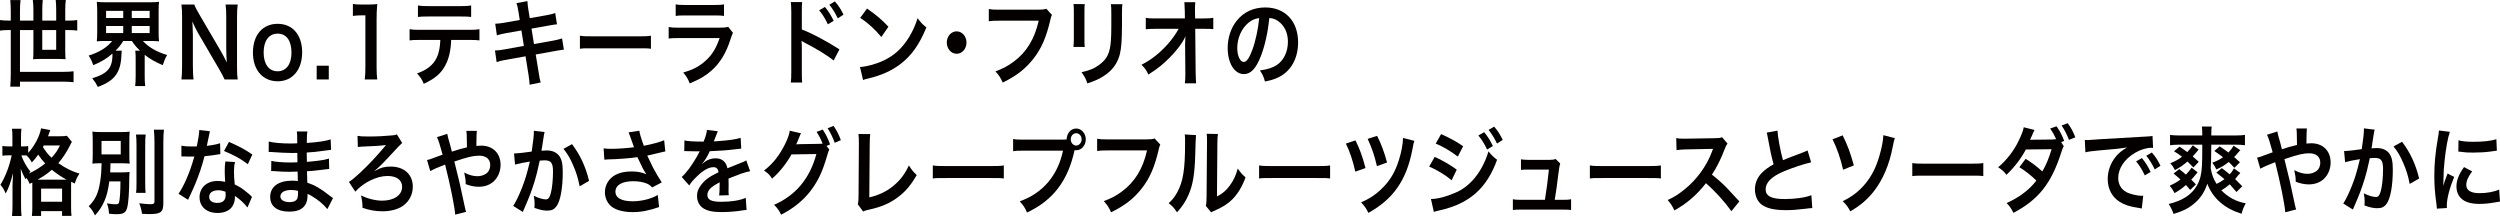<?xml version="1.0" encoding="UTF-8"?>
<svg id="_レイヤー_2" data-name="レイヤー 2" xmlns="http://www.w3.org/2000/svg" viewBox="0 0 1070.31 92.55">
  <defs>
    <style>
      .cls-1 {
        fill: #040000;
      }
    </style>
  </defs>
  <g id="_レイヤー_2-2" data-name=" レイヤー 2">
    <path class="cls-1" d="M4.61,4.88c0-1.81-.07-3.23-.21-4.84h4.4c-.18,1.29-.25,2.78-.25,4.84v3.95h5.75v-4.43c0-1.69-.07-2.98-.25-4.39h4.26c-.14,1.41-.21,2.74-.21,4.35v4.47h5.96v-4.52c0-1.81-.07-2.94-.21-4.31h4.33c-.18,1.37-.25,2.66-.25,4.35v4.47h1.24c1.63,0,2.8-.08,3.9-.24v4.52c-1.17-.16-2.27-.24-3.9-.24h-1.24v8.87c0,1.21.04,2.42.14,3.63-.96-.08-1.77-.12-2.98-.12h-7.84c-1.21,0-1.99.04-3.09.12.11-.89.14-2.06.14-3.43v-9.07h-5.75v17.9h18.48c1.88,0,3.05-.08,4.47-.24v4.68c-1.42-.16-2.77-.24-4.47-.24H8.55v2.14h-4.15c.14-1.69.21-3.39.21-5.72V12.86h-.71c-1.6,0-2.8.08-3.9.24v-4.52c1.14.16,2.31.24,3.9.24h.71v-3.95h0ZM18.09,12.86v8.47h5.96v-8.47h-5.96Z"/>
    <path class="cls-1" d="M45.17,17.54c-1.53,0-2.66.04-3.73.16.11-1.25.18-2.3.18-4.19V5.08c0-2.02-.07-3.02-.18-4.31,1.1.16,2.09.2,3.8.2h19.02c1.7,0,2.66-.04,3.83-.2-.14,1.17-.18,2.26-.18,4.31v8.43c0,1.98.04,3.06.18,4.19-1.14-.12-2.23-.16-3.8-.16h-3.12c2.41,2.66,5.89,4.68,10.39,6.01-.85,1.49-1.24,2.38-1.88,4.35-3.12-1.33-5.71-2.78-7.73-4.43v8.95c0,1.77.04,3.1.21,4.43h-4.29c.14-1.25.21-2.54.21-4.47v-7.5c0-1.49-.07-2.3-.18-3.18h2.06c-1.67-1.61-2.2-2.26-3.51-4.15h-3.69c-1.03,1.65-1.7,2.54-3.3,4.15h2.66c-.07.44-.11.93-.14,1.85-.25,7.5-2.91,11.05-10.11,13.67-.75-1.49-1.03-1.98-2.38-3.71,3.37-1.05,5-1.85,6.49-3.35,1.45-1.41,2.16-3.59,2.16-6.69,0-.08-.04-.28-.04-.52-2.31,2.06-4.54,3.43-8.16,4.96-.74-2.02-1.06-2.66-1.99-4.11,4.54-1.41,7.91-3.51,10.08-6.25h-2.87,0ZM45.42,7.7h7.34v-3.06h-7.34v3.06ZM45.42,14.15h7.34v-3.02h-7.34v3.02ZM56.41,7.7h7.66v-3.06h-7.66v3.06ZM56.41,14.15h7.66v-3.02h-7.66v3.02Z"/>
    <path class="cls-1" d="M96.15,34.02c-.6-1.37-1.24-2.54-2.27-4.31l-9.15-15.68c-.67-1.21-1.56-2.94-2.41-4.84.03.37.07,1.06.14,2.06.04.77.11,2.58.11,3.51v13.22c0,2.7.11,4.6.28,6.05h-5.18c.18-1.33.28-3.35.28-6.09V7.14c0-2.1-.07-3.55-.28-5.2h5.53c.32,1.01.96,2.22,2.16,4.27l8.98,15.36c.85,1.45,1.99,3.55,2.77,5.16-.14-1.57-.25-3.99-.25-5.68V7.5c0-2.38-.07-4.03-.28-5.56h5.18c-.21,1.61-.28,3.1-.28,5.56v21.33c0,2.26.07,3.79.28,5.2h-5.61,0Z"/>
    <path class="cls-1" d="M108.29,22.5c0-7.5,4.12-12.3,10.57-12.3s10.5,4.76,10.5,12.22-4.15,12.38-10.47,12.38-10.61-4.76-10.61-12.3h.01ZM112.87,22.5c0,4.96,2.27,8.02,5.96,8.02s5.96-3.02,5.96-7.94c0-5.2-2.16-8.18-5.92-8.18s-6,3.06-6,8.1Z"/>
    <path class="cls-1" d="M135.58,34.02v-5.89h5.18v5.89h-5.18Z"/>
    <path class="cls-1" d="M156.15,34.02c.21-1.57.28-3.14.28-5.24V6.57h-1.7c-1.31,0-2.34.08-3.65.24V1.69c1.1.2,1.88.24,3.55.24h3.26c1.81,0,2.34-.04,3.62-.2-.21,2.38-.28,4.23-.28,6.65v20.4c0,2.14.07,3.59.28,5.24,0,0-5.36,0-5.36,0Z"/>
    <path class="cls-1" d="M193.16,17.09c-.18,4.64-.96,7.98-2.48,10.84-1.88,3.55-4.47,5.76-9.26,7.94-.89-2.06-1.35-2.74-2.87-4.43,4.26-1.49,6.92-3.63,8.41-6.73.92-1.85,1.45-4.47,1.56-7.62h-8.66c-2.41,0-3.23.04-4.51.2v-4.8c1.35.24,2.13.28,4.58.28h20.75c2.41,0,3.23-.04,4.58-.28v4.8c-1.28-.16-2.09-.2-4.51-.2h-7.59ZM178.93,2.34c1.31.24,2.02.28,4.58.28h13.62c2.55,0,3.26-.04,4.58-.28v4.92c-1.17-.16-2.02-.2-4.51-.2h-13.76c-2.48,0-3.33.04-4.51.2V2.34h0Z"/>
    <path class="cls-1" d="M221.97,5.12c-.32-1.98-.46-2.66-.85-3.79l4.68-.85c.04,1.05.18,2.22.43,3.79l.57,3.51,7.49-1.33c1.74-.32,2.48-.52,3.41-.89l.75,4.84c-.64.05-1.78.23-3.41.52l-7.49,1.33,1.06,6.61,8.34-1.49c1.49-.28,2.73-.6,3.69-.93l.78,4.84c-.75.04-.89.04-1.63.2-.21,0-.39.04-.57.08-.25.04-.71.12-1.42.24l-8.44,1.53,1.28,7.82c.43,2.66.46,2.78.85,4.15l-4.75.97c-.04-1.21-.18-2.34-.46-4.23l-1.28-7.94-8.76,1.57c-1.7.32-2.34.48-3.62.89l-.71-4.96c1.21,0,2.23-.12,3.76-.4l8.62-1.57-1.06-6.61-6.6,1.17c-1.63.32-2.94.6-3.9.93l-.71-4.96c1.28-.04,2.41-.2,3.9-.44l6.6-1.17-.53-3.43h-.02Z"/>
    <path class="cls-1" d="M248.27,15.28c1.56.24,2.23.28,5.75.28h18.91c3.51,0,4.19-.04,5.75-.28v5.6c-1.42-.2-1.81-.2-5.78-.2h-18.84c-3.97,0-4.36,0-5.78.2v-5.6h0Z"/>
    <path class="cls-1" d="M313.8,14.07c-.35.73-.57,1.29-.99,2.54-1.84,5.93-4.54,10.4-8.23,13.63-2.52,2.22-4.82,3.59-9.29,5.48-.78-2.02-1.21-2.7-2.77-4.68,4.33-1.25,7.13-2.74,9.86-5.32,2.62-2.5,4.15-4.96,5.71-9.43h-17.28c-2.38,0-3.26.04-4.54.2v-4.92c1.35.24,2.13.28,4.61.28h16.89c2.2,0,2.91-.08,4.01-.36l2.02,2.58h0ZM289.28,1.85c1.17.24,1.92.28,4.15.28h12.38c2.24,0,2.98-.04,4.15-.28v4.96c-1.1-.16-1.77-.2-4.08-.2h-12.52c-2.31,0-2.98.04-4.08.2V1.85h0Z"/>
    <path class="cls-1" d="M338.56,35.36c.14-1.13.21-2.22.21-4.52V5c-.04-2.34-.07-3.14-.21-4.11h4.86c-.11,1.09-.14,1.85-.14,4.23v7.5c4.12,1.53,10.5,4.92,16.11,8.51l-2.48,4.76c-2.48-2.02-7.52-5.12-12.56-7.7-.82-.44-.92-.48-1.21-.69.11,1.13.14,1.81.14,2.74v10.64c0,2.18.04,3.31.14,4.47h-4.86ZM353.18,2.98c1.56,1.89,2.52,3.43,3.73,5.93l-2.48,1.49c-1.17-2.46-2.16-4.07-3.73-6.01,0,0,2.48-1.41,2.48-1.41ZM358.68,7.86c-1.06-2.22-2.23-4.11-3.62-5.85l2.38-1.41c1.6,1.85,2.59,3.39,3.69,5.68l-2.45,1.57h0Z"/>
    <path class="cls-1" d="M368.19,28.7c3.05-.2,7.27-1.37,10.5-2.98,4.43-2.18,7.73-5.28,10.54-9.88,1.56-2.58,2.55-4.8,3.62-8.06,1.38,1.89,1.95,2.5,3.76,3.95-3.02,7.38-6.39,12.13-11.25,15.8-3.62,2.74-8.02,4.72-13.52,6.05-1.42.32-1.53.36-2.34.69l-1.31-5.56h0ZM371.21,3.67c4.22,2.98,6.42,4.84,9.15,7.78l-3.05,4.39c-2.84-3.43-5.75-6.09-9.05-8.18l2.94-3.99h0Z"/>
    <path class="cls-1" d="M413.78,18.22c0,2.66-1.88,4.8-4.22,4.8s-4.22-2.14-4.22-4.8,1.88-4.8,4.22-4.8,4.22,2.14,4.22,4.8Z"/>
    <path class="cls-1" d="M450.36,6.37c-.32.69-.43.97-.6,1.81-1.77,7.7-3.87,12.54-7.27,16.89-3.48,4.43-7.27,7.38-13.2,10.28-.99-2.18-1.45-2.94-3.12-4.8,3.12-1.13,5.14-2.18,7.77-4.11,5.53-4.07,9.01-9.76,10.75-17.58h-16.89c-2.38,0-3.19.04-4.47.24V3.87c1.38.24,2.13.28,4.54.28h16.28c1.99,0,2.7-.08,3.8-.4l2.41,2.62Z"/>
    <path class="cls-1" d="M464.42,1.77c-.14,1.13-.14,1.49-.14,3.63v11.13c0,2.02,0,2.54.14,3.55h-4.86c.11-.93.18-2.18.18-3.63V5.36c0-2.06-.04-2.58-.14-3.63l4.82.04ZM480.53,1.81c-.14,1.01-.18,1.45-.18,3.75v5.44c-.04,6.29-.28,9.68-.92,12.22-1.03,4.03-3.3,7.05-6.99,9.39-1.88,1.21-3.65,2.02-6.92,3.1-.64-1.98-.99-2.66-2.48-4.8,3.48-.77,5.53-1.61,7.66-3.23,3.33-2.5,4.51-4.96,4.9-10.28.14-1.73.18-3.51.18-6.73v-5.04c0-2.06-.04-2.9-.18-3.83h4.93Z"/>
    <path class="cls-1" d="M507.39,18.46c0-.2.07-2.26.11-2.9-.74,1.73-1.84,3.43-3.62,5.64-1.95,2.42-4.54,5-6.99,7.01-1.38,1.13-2.55,1.98-5.25,3.71-.85-1.89-1.38-2.62-2.94-4.19,4.22-2.18,7.63-4.84,11.17-8.75,1.81-2.02,3.58-4.52,4.75-6.65h-9.72c-2.66.04-3.09.04-4.36.2v-4.92c1.35.28,1.95.28,4.47.28h12.27l-.04-3.23c-.03-1.45-.09-2.69-.18-3.71h4.68c-.11,1.05-.14,1.77-.14,3.43v.24l.07,3.27h3.58c2.38,0,2.94-.04,4.19-.28v4.88c-1.06-.12-1.88-.16-4.08-.16h-3.65l.18,18.71c.04,1.98.11,3.51.21,4.64h-4.83c.14-1.13.21-2.22.21-3.87v-.73l-.11-12.05v-.56h.02Z"/>
    <path class="cls-1" d="M539.75,24.15c-2.02,5.2-4.29,7.58-7.2,7.58-4.04,0-6.95-4.68-6.95-11.17,0-4.43,1.38-8.59,3.9-11.73,2.98-3.71,7.17-5.64,12.2-5.64,8.51,0,14.05,5.89,14.05,14.96,0,6.97-3.19,12.54-8.62,15.04-1.7.81-3.09,1.21-5.57,1.69-.6-2.14-1.03-3.02-2.16-4.72,3.26-.48,5.39-1.13,7.06-2.22,3.09-1.94,4.93-5.76,4.93-10.08,0-3.87-1.53-7.01-4.36-8.95-1.1-.73-2.02-1.05-3.58-1.21-.67,6.33-1.92,11.89-3.69,16.45h-.01ZM534.53,9.72c-2.98,2.42-4.83,6.57-4.83,10.88,0,3.31,1.24,5.93,2.8,5.93,1.17,0,2.38-1.69,3.65-5.16,1.35-3.63,2.52-9.07,2.94-13.63-1.84.24-3.12.81-4.58,1.98h.02Z"/>
    <path class="cls-1" d="M12.7,78.72c-.53-1.25-.78-1.73-1.42-2.62-.11.28-.18.36-.32.69-1.21-2.3-1.24-2.38-2.09-4.56.11,1.89.14,3.31.14,5.28v10.08c0,2.14.07,3.71.21,4.96h-4.08c.14-1.29.21-2.94.21-4.96v-8.22c.09-2.31.18-4.06.25-5.24-1.24,4.56-1.81,6.13-3.16,8.71-.82-1.85-1.24-2.58-2.27-3.71,2.16-3.55,3.94-8.18,4.83-12.62h-1.35c-1.14,0-1.85.04-2.63.16v-4.19c.57.12,1.42.2,2.66.2h1.63v-3.39c0-2.1-.04-3.18-.18-4.19h4.04c-.14,1.17-.18,2.26-.18,4.19v3.39h1.03c.89,0,1.49-.04,2.06-.16v2.94c2.8-3.14,4.9-7.14,5.5-10.52l3.94.77c-.18.4-.25.65-.6,1.61-.07.28-.18.52-.35,1.01h4.97c1.6,0,2.41-.04,3.09-.2l2.16,2.62c-.35.56-.46.73-.96,1.77-1.53,2.94-3.02,5.2-4.86,7.34,3.23,2.22,5.82,3.51,9.05,4.47-.96,1.41-1.53,2.58-1.99,4.23l-1.56-.73c-.04.48-.04.77-.04,1.69v8.87c0,1.89.04,3.06.18,4.03h-4.04v-2.02h-8.98v2.06h-3.94c.14-1.05.18-2.1.18-3.99v-10.32l-1.14.56h.01ZM9.12,66.51c.96,2.62,2.06,4.6,3.9,6.97-.32.36-.43.48-.67.81,2.55-1.17,4.68-2.46,6.99-4.31-1.21-1.29-1.74-1.98-2.98-3.79-1.06,1.49-1.63,2.22-2.73,3.35-.64-1.17-1.38-2.18-2.23-2.98-.67-.04-.85-.04-1.31-.04h-.97ZM27.74,76.91h.75c-2.13-1.13-4.15-2.5-6.31-4.23-2.02,1.77-3.09,2.5-6.07,4.23h11.64-.01ZM17.6,86.38h8.98v-5.64h-8.98v5.64ZM18.73,62.27c-.14.28-.18.36-.35.69,1.49,2.3,2.23,3.18,3.69,4.56,1.7-1.85,2.52-3.02,3.58-5.24h-6.92Z"/>
    <path class="cls-1" d="M46.8,77.67c-.5,3.67-1.03,5.85-2.02,8.22-1.1,2.54-2.16,4.19-4.12,6.33-.92-1.94-1.35-2.54-2.66-3.95,2.87-2.82,4.12-5.56,4.9-10.6.39-2.54.53-4.47.6-7.78-2.09,0-2.8.04-3.94.16.11-1.41.14-2.34.14-4.39v-4.88c0-2.06-.04-2.9-.14-4.43,1.1.16,2.38.2,4.43.2h7.17c2.27,0,3.37-.04,4.36-.2-.11,1.41-.14,2.3-.14,4.27v5.24c0,2.46.04,3.27.14,4.19-1.17-.12-2.45-.16-4.47-.16h-3.73c-.04,2.18-.07,2.38-.14,3.91h4.9c1.45,0,2.41-.04,3.37-.2-.07.81-.07,1.21-.11,2.82,0,5.6-.35,10.56-.89,12.5-.6,2.18-1.56,2.78-4.61,2.78-.78,0-1.6-.04-3.16-.2-.11-1.81-.35-2.98-.89-4.43,1.67.28,2.66.4,3.73.4.99,0,1.38-.28,1.53-1.09.32-1.69.5-4.52.53-8.71h-4.79,0ZM43.46,66.1h8.23v-5.76h-8.23v5.76ZM62.37,57.6c-.18,1.33-.21,2.54-.21,4.92v15.24c0,2.58.04,3.59.18,4.8h-4.08c.14-1.17.18-2.02.18-4.72v-15.32c0-2.3-.07-3.67-.21-4.92h4.15-.01ZM70.18,55.54c-.18,1.61-.25,3.18-.25,5.48v25.76c0,4.07-.99,4.88-6.17,4.88-.78,0-1.28-.04-2.94-.12-.28-1.77-.6-2.98-1.21-4.52,2.06.28,3.8.4,4.82.4,1.35,0,1.7-.24,1.7-1.21v-25.2c0-1.94-.07-3.71-.25-5.48h4.3Z"/>
    <path class="cls-1" d="M89.87,56.19c-.14.51-.33,1.41-.57,2.7-.18.97-.35,1.77-.75,3.55,2.45-.28,4.29-.65,5.68-1.13l.11,4.64c-.39.04-.46.04-1.14.2-1.28.24-3.44.52-5.64.73-1.03,4.03-2.31,7.86-3.9,11.69-.82,1.98-1.14,2.7-2.48,5.52-.31.65-.53,1.13-.67,1.45l-4.08-2.58c1.24-1.85,2.24-3.67,3.44-6.45,1.38-3.23,1.99-4.88,3.33-9.51-1.6.04-1.81.04-2.24.04-.46,0-.67,0-1.42-.04l-1.88-.04v-4.6c1.28.28,2.63.36,4.79.36.43,0,1.03,0,1.81-.04.6-2.86.99-5.28,1.06-7.01l4.54.52h0ZM105.94,88.84c-1.28-1.73-3.33-3.63-5.43-5,.04.36.07.65.07.81,0,1.49-.6,3.23-1.53,4.27-1.24,1.45-3.37,2.26-5.89,2.26-4.68,0-7.73-2.66-7.73-6.77s3.16-6.93,7.66-6.93c1.06,0,1.81.08,3.3.36-.11-1.85-.18-3.43-.18-4.64,0-1.57.07-2.74.28-4.07l4.12.24c-.35,1.49-.43,2.42-.43,4.07s.07,3.23.32,5.52c2.55,1.29,2.91,1.49,5.61,3.71.53.4.67.56,1.24,1.09.19.21.36.4.53.56l-1.95,4.52h.01ZM93.35,81.46c-2.31,0-3.8,1.09-3.8,2.78s1.28,2.62,3.48,2.62c2.41,0,3.58-1.13,3.58-3.39,0-.4-.07-1.37-.07-1.37-1.24-.48-2.09-.65-3.19-.65h0ZM106.12,70.3c-3.09-2.34-6.24-4.07-10.22-5.64l2.13-3.91c4.19,1.81,6.85,3.23,10,5.4l-1.92,4.15h.01Z"/>
    <path class="cls-1" d="M140.15,89.53c-1.56-1.98-4.01-4.03-6.56-5.52-.78-.48-1.06-.6-1.92-1.01v.44c0,2.54-.64,4.27-1.99,5.44-1.35,1.17-3.26,1.73-5.85,1.73-5.18,0-8.16-2.3-8.16-6.29,0-4.39,3.51-6.97,9.47-6.97.85,0,1.45.04,2.38.16,0-.32-.01-.64-.04-.97v-.89c-.03-.37-.05-1.1-.07-2.18-1.7.04-2.8.08-3.55.08-2.16,0-3.48-.04-6.42-.28-.46-.04-.82-.04-1.35-.04l.07-4.35c1.53.4,4.9.69,8.27.69.71,0,1.92-.04,2.91-.08,0-.36,0-1.73-.04-4.03-1.14.04-1.7.04-2.24.04-1.74,0-6.31-.2-8.69-.4-.39-.04-.67-.04-.78-.04h-.57l.04-4.47c1.81.52,5.46.85,9.54.85.57,0,1.77-.04,2.66-.08-.04-4.03-.04-4.07-.18-5.08h4.51c-.18,1.09-.21,1.61-.25,4.92,4.82-.32,7.91-.77,10.22-1.53l.18,4.47c-.52.03-1.45.15-2.8.36-3.12.48-4.51.6-7.63.81.04,1.01.04,1.49.07,3.99,1.18-.08,2.86-.25,5.04-.52,2.24-.32,2.8-.4,4.4-.89l.11,4.43c-.6.04-1.49.16-2.31.28-.53.08-2.13.28-4.79.56-.5.04-1.03.08-2.41.16.07,2.61.12,4.23.14,4.88,3.12,1.05,5.89,2.62,9.72,5.68.6.44.78.6,1.28.93l-2.41,4.72h0ZM124.65,81.34c-2.87,0-4.61,1.05-4.61,2.78,0,1.49,1.53,2.42,4.04,2.42,1.49,0,2.59-.48,3.09-1.29.28-.52.43-1.37.43-2.58v-.97c-1.17-.28-1.88-.36-2.94-.36h0Z"/>
    <path class="cls-1" d="M160.77,73.04c2.13-1.25,3.9-1.73,6.49-1.73,5.75,0,9.47,3.39,9.47,8.59,0,3.35-1.49,6.25-4.15,8.18-2.16,1.53-5.29,2.38-8.83,2.38-2.94,0-5.46-.44-8.55-1.49-.04-2.06-.14-2.98-.64-5.32,2.77,1.41,6.24,2.26,9.01,2.26,5.14,0,8.59-2.38,8.59-5.93,0-2.9-2.34-4.64-6.28-4.64-4.58,0-10.32,2.82-13.77,6.73l-2.73-4.19c1.14-.69,2.66-1.94,4.65-3.79,4.08-3.87,6.71-6.65,10.57-11.21.09-.13.21-.28.35-.44.11-.08.14-.16.28-.32l-.04-.04c-.14,0-.18,0-.28.04-1.42.24-5.75.52-8.8.6-1.45.04-2.27.12-2.91.24l-.14-4.8c1.1.2,2.13.28,4.82.28,3.44,0,7.38-.2,10.08-.48,1.14-.12,1.38-.16,1.95-.44l2.27,3.67c-.47.35-2.52,2.5-6.14,6.45-2.02,2.22-3.69,3.83-5.68,5.52l.11.04.28-.16h.02Z"/>
    <path class="cls-1" d="M196.89,63.85c.99-.28,1.6-.44,3.02-.77,0-.54-.01-1.28-.04-2.22-.04-3.51-.04-3.79-.21-4.84h4.47c-.09.83-.15,2.98-.18,6.45.85-.08,1.35-.12,2.06-.12,5,0,8.3,3.27,8.3,8.22,0,2.7-1.06,5.32-2.87,7.01-1.67,1.57-3.87,2.38-6.56,2.38-1.74,0-3.62-.4-5.5-1.13-.04-1.94-.14-2.7-.64-4.96,2.13,1.09,3.87,1.57,5.68,1.57,1.53,0,2.91-.48,4.01-1.33.92-.77,1.45-2.02,1.45-3.43,0-2.54-1.74-4.03-4.72-4.03-2.52,0-4.65.48-10.64,2.5,2.2,8.75,2.38,9.51,4.51,19.59.18.85.25,1.13.53,1.94l-4.68,1.21c-.18-3.23-2.13-12.78-4.33-21.45-.46.24-.53.24-1.77.73-1.28.44-3.65,1.53-4.58,2.06l-1.38-4.72c1.03-.24,1.49-.36,3.23-1.05,1.45-.56,1.74-.65,3.44-1.25-1.06-3.95-1.74-6.09-2.41-7.5l4.4-1.41c.14.86.55,2.45,1.24,4.76.28,1.01.43,1.53.74,2.86l3.44-1.09v.02Z"/>
    <path class="cls-1" d="M233.15,56.55c-.11.36-.21.81-.28,1.25-.07.52-.11.73-.21,1.37-.07.57-.27,1.86-.6,3.87-.14.89-.14.97-.25,1.49,1.03-.08,1.53-.12,2.2-.12,2.34,0,4.08.73,5.25,2.14,1.21,1.53,1.67,3.47,1.67,7.14,0,6.93-1.03,12.46-2.73,14.67-.99,1.33-2.06,1.81-3.94,1.81-1.63,0-3.09-.32-5.46-1.17.04-.81.07-1.37.07-1.77,0-1.05-.07-1.85-.35-3.43,1.92.97,3.94,1.57,5.18,1.57,1.03,0,1.6-.77,2.13-2.74.57-2.1.92-5.76.92-9.19,0-3.71-.82-4.8-3.62-4.8-.71,0-1.24.04-2.06.12-1.06,4.92-1.38,6.13-2.16,8.75-1.24,4.03-2.2,6.61-4.26,11.33-.12.27-.3.67-.53,1.21-.11.24-.11.28-.28.69l-4.12-2.58c1.06-1.61,2.48-4.52,3.69-7.58,1.53-3.95,2.02-5.64,3.44-11.41-1.81.24-5.18.93-6.35,1.29l-.43-4.76c1.31,0,5.61-.48,7.56-.81.64-4.35.92-6.81.92-8.14v-.77l4.61.56h0ZM244.89,61.71c3.55,4.72,5.78,9.51,7.31,15.72l-4.04,2.34c-.67-3.47-1.49-6.13-2.84-9.15-1.28-2.98-2.41-4.84-4.08-6.89,0,0,3.65-2.02,3.65-2.02Z"/>
    <path class="cls-1" d="M258.41,63.52c1.06.16,1.99.2,3.44.2,2.66,0,7.38-.36,9.58-.69-.6-1.77-2.13-6.05-2.31-6.37l4.58-.69c.21,1.37.85,3.51,1.95,6.45,3.65-.73,6.81-1.57,8.69-2.38l.5,4.8c-.92.16-1.31.28-2.52.56-.53.16-2.27.56-5.21,1.21,1.28,2.7,2.09,4.39,2.45,5.12.96,1.85,2.52,4.47,3.76,6.37l-4.12,2.14c-.89-.93-1.45-1.33-2.45-1.73-1.6-.6-3.48-.93-5.61-.93-4.82,0-7.66,1.65-7.66,4.52,0,2.62,2.62,4.07,7.45,4.07,3.76,0,7.91-1.05,10.68-2.7l.57,5.16c-4.4,1.53-7.7,2.18-11.25,2.18-4.54,0-8.05-1.09-9.86-3.06-1.35-1.45-2.09-3.43-2.09-5.44,0-2.3.92-4.43,2.55-6.01,2.06-1.98,5-2.9,9.05-2.9,2.31,0,4.36.4,6.14,1.21-1.45-2.26-1.49-2.38-3.83-7.34-3.12.48-8.37.89-12.59.97-.89.04-1.03.04-1.56.12l-.32-4.84h-.01Z"/>
    <path class="cls-1" d="M293.01,60.1c1.45.36,3.72.52,8.23.52.96-2.42,1.28-3.63,1.42-5l4.65.56c-.14.27-.61,1.48-1.42,3.63-.18.44-.25.56-.32.73.19-.03.93-.08,2.23-.16,4.12-.28,7.34-.73,9.29-1.37l.25,4.6c-.66.05-1.59.16-2.8.32-2.59.36-7.1.69-10.68.81-1.03,2.3-2.02,3.91-3.26,5.36l.04.08c.17-.13.4-.33.71-.6,1.31-1.13,3.19-1.81,5-1.81,2.77,0,4.51,1.49,5.07,4.27,2.73-1.13,4.54-1.85,5.43-2.18,1.92-.77,2.06-.81,2.63-1.21l1.67,4.64c-.99.16-2.06.48-3.94,1.09-.5.16-2.27.85-5.32,2.06v.44c.03.7.04,1.24.04,1.61v1.61c-.04.69-.04,1.05-.04,1.33,0,.89.04,1.45.11,2.14l-4.12.12c.14-.73.21-2.78.21-4.68v-.97c-1.74.93-2.66,1.49-3.41,2.1-1.24,1.05-1.84,2.14-1.84,3.31,0,2.1,1.7,2.94,6,2.94s7.91-.6,10.43-1.69l.35,5.2c-.6,0-.78.04-1.63.16-2.55.44-5.96.73-9.08.73-3.76,0-6.1-.48-7.91-1.69-1.63-1.05-2.59-2.98-2.59-5.2,0-1.65.43-2.94,1.56-4.47,1.6-2.26,3.62-3.79,7.63-5.68-.18-1.49-.89-2.18-2.16-2.18-2.06,0-4.54,1.41-7.27,4.15-1.49,1.41-2.31,2.42-3.09,3.67l-3.23-3.63c.92-.81,1.95-1.94,3.19-3.59,1.38-1.85,3.55-5.36,4.26-6.89.09-.21.19-.39.28-.52-.14,0-.6.04-.6.04-.57,0-3.69-.08-4.47-.08-.45-.03-.78-.04-.99-.04-.11,0-.32,0-.57.04l.07-4.6v-.02Z"/>
    <path class="cls-1" d="M355.06,64.05c-.32.52-.5,1.01-.89,2.42-2.09,7.18-3.8,10.76-7.13,15.24-3.16,4.11-7.52,7.66-12.63,10.2-.92-1.89-1.56-2.78-3.02-4.23,9.29-4.03,15.29-11.25,18.13-21.73l-10.68.16c-1.99,3.71-5.36,7.9-8.3,10.36-1.06-1.65-1.6-2.18-3.44-3.47,3.83-2.9,6.67-6.53,9.19-11.69,1.06-2.18,1.7-4.07,1.81-5.36l4.86,1.13c-.25.36-.28.44-.6,1.21-.28.73-.6,1.53-.96,2.34-.18.36-.18.4-.25.56l-.28.6c.43-.04.99-.08,1.7-.08l7.77-.12c.96,0,1.56-.04,1.85-.08-.82-2.02-1.45-3.31-2.59-5.04l2.62-1.01c1.38,2.1,2.2,3.71,3.16,6.37l-1.53.65,1.21,1.57ZM357.37,61.15c-.85-2.38-1.88-4.43-3.05-6.25l2.55-1.01c1.45,2.14,2.27,3.75,3.12,6.13l-2.63,1.13h.01Z"/>
    <path class="cls-1" d="M372.56,57.4c-.14,1.09-.18,2.1-.21,4.07l-.18,23.02c3.69-.81,7.02-2.34,9.69-4.43,3.26-2.54,5.46-5.32,7.24-9.23,1.38,2.1,1.84,2.66,3.37,4.11-2.45,4.27-4.72,6.97-7.91,9.39-3.55,2.7-7.17,4.27-12.91,5.52-.96.2-1.38.36-2.13.69l-2.27-3.1c.25-1.09.32-1.81.32-4.15l.14-21.77c0-1.88-.06-3.26-.18-4.15l5.04.04h-.01Z"/>
    <path class="cls-1" d="M399.35,70.82c1.56.24,2.23.28,5.75.28h18.91c3.51,0,4.19-.04,5.75-.28v5.6c-1.42-.2-1.81-.2-5.78-.2h-18.84c-3.97,0-4.36,0-5.78.2v-5.6h-.01Z"/>
    <path class="cls-1" d="M454.56,59.78c1.06,0,1.49-.04,2.09-.08.04-2.62,1.81-4.68,4.08-4.68s4.12,2.1,4.12,4.64-1.84,4.68-4.12,4.68c-.21,0-.43-.04-.67-.08-2.87,13.18-9.15,21.41-20.36,26.73-.92-2.1-1.53-3.02-3.12-4.8,9.83-3.47,16.25-10.97,18.52-21.69h-16.89c-2.62,0-3.3.04-4.47.24v-5.24c1.28.24,2.13.28,4.54.28h16.28ZM458.42,59.65c0,1.45,1.03,2.66,2.31,2.66s2.34-1.21,2.34-2.66-1.03-2.62-2.34-2.62-2.31,1.17-2.31,2.62Z"/>
    <path class="cls-1" d="M496.74,61.91c-.32.69-.43.97-.6,1.81-1.77,7.7-3.87,12.54-7.27,16.89-3.48,4.43-7.27,7.38-13.2,10.28-.99-2.18-1.45-2.94-3.12-4.8,3.12-1.13,5.14-2.18,7.77-4.11,5.53-4.07,9.01-9.76,10.75-17.58h-16.89c-2.38,0-3.19.04-4.47.24v-5.24c1.38.24,2.13.28,4.54.28h16.28c1.99,0,2.7-.08,3.8-.4l2.41,2.62h0Z"/>
    <path class="cls-1" d="M512.04,57.84c-.09.75-.21,3.76-.35,9.03-.25,7.86-1.03,12.42-2.87,16.57-1.21,2.78-2.55,4.84-4.9,7.46-1.38-2.02-1.92-2.62-3.58-3.91,1.74-1.61,2.59-2.7,3.65-4.64,2.55-4.64,3.37-9.84,3.37-21.12,0-2.22,0-2.58-.14-3.67,0,0,4.82.28,4.82.28ZM521.44,57.36c-.18,1.17-.21,1.85-.25,3.83l-.18,22.94c2.48-1.33,3.9-2.54,5.43-4.6,1.63-2.18,2.66-4.39,3.48-7.38,1.24,1.81,1.7,2.34,3.33,3.79-1.45,3.99-3.3,7.01-5.64,9.39-2.02,1.98-3.87,3.18-7.56,4.84-.78.32-1.06.48-1.53.73l-2.27-2.74c.25-1.17.28-2.06.32-4.27l.18-22.74v-1.21c0-1.01-.04-1.89-.14-2.66l4.82.08h.01Z"/>
    <path class="cls-1" d="M539.04,70.82c1.56.24,2.23.28,5.75.28h18.91c3.51,0,4.19-.04,5.75-.28v5.6c-1.42-.2-1.81-.2-5.78-.2h-18.84c-3.97,0-4.36,0-5.78.2v-5.6h0Z"/>
    <path class="cls-1" d="M580.31,60.1c1.84,3.71,2.98,6.81,4.29,11.85l-4.36,1.53c-.99-4.52-2.38-8.67-4.04-12.01l4.12-1.37h-.01ZM605.53,60.3c-.32.89-.39,1.17-.89,3.91-2.52,12.94-8.16,21.04-18.8,26.93-.96-1.94-1.42-2.66-3.12-4.52,3.94-1.65,7.1-3.87,9.97-7.01,2.87-3.06,4.75-6.45,6.21-11.09,1.1-3.47,1.7-6.77,1.77-9.47,0,0,4.86,1.25,4.86,1.25ZM589.57,58.16c1.7,3.31,3.05,6.89,4.26,11.41l-4.33,1.57c-1.03-4.47-2.09-7.58-3.97-11.69l4.04-1.29Z"/>
    <path class="cls-1" d="M614.23,67.15c3.3,1.49,6.78,3.51,9.44,5.48l-2.2,4.56c-2.34-2.06-6.35-4.52-9.61-5.89l2.38-4.15h-.01ZM612.63,85.21c2.77-.04,6.49-.97,10.25-2.62,6.49-2.58,11.81-9.19,14.37-17.78,1.38,1.69,2.06,2.34,3.69,3.59-4.4,12.22-11.88,18.83-24.59,21.65-1.53.36-1.81.44-2.48.69l-1.24-5.52h0ZM616.96,57.4c3.33,1.45,6.88,3.39,9.44,5.2l-2.27,4.43c-2.87-2.22-6.88-4.6-9.47-5.52l2.31-4.11h-.01ZM635.41,56.59c1.56,1.89,2.52,3.43,3.73,5.93l-2.48,1.49c-1.17-2.46-2.16-4.07-3.73-6.01l2.48-1.41ZM640.91,61.47c-1.06-2.22-2.23-4.11-3.62-5.85l2.38-1.41c1.6,1.85,2.59,3.39,3.69,5.68l-2.45,1.57h0Z"/>
    <path class="cls-1" d="M669.36,85.54c1.63,0,2.31-.04,3.26-.24v4.6c-.96-.12-1.77-.16-3.26-.16h-18.41c-1.56,0-2.31.04-3.26.16v-4.6c.99.2,1.63.24,3.26.24h10.47c.6-3.59,1.35-9.27,1.7-12.94h-8.8c-1.7,0-2.23.04-3.16.16v-4.56c.89.16,1.88.24,3.26.24h8.98c1.24,0,1.77-.08,2.62-.36l1.95,1.94c-.29.83-.56,2.37-.82,4.6-.53,4.43-.92,7.3-1.53,10.93h3.74Z"/>
    <path class="cls-1" d="M680.65,70.82c1.56.24,2.23.28,5.75.28h18.91c3.51,0,4.19-.04,5.75-.28v5.6c-1.42-.2-1.81-.2-5.78-.2h-18.84c-3.97,0-4.36,0-5.78.2v-5.6h0Z"/>
    <path class="cls-1" d="M741.25,90.41c-2.94-4.11-7.02-8.63-10.89-11.97-4.01,5.08-8.09,8.63-13.52,11.65-.99-2.1-1.42-2.74-2.87-4.47,2.73-1.21,4.43-2.3,7.1-4.43,5.36-4.27,9.61-10.12,11.92-16.41l.39-1.05c-.38.03-4.29.11-11.74.24-1.7.04-2.66.12-3.87.32l-.14-5.16c.99.2,1.67.24,3.12.24h.85l12.49-.2c1.99-.04,2.27-.08,3.16-.44l2.34,2.74c-.46.6-.74,1.17-1.14,2.18-1.63,4.31-3.37,7.82-5.53,11.13,2.23,1.69,4.15,3.39,6.56,5.85.59.59,2.32,2.46,5.18,5.6l-3.41,4.19h0Z"/>
    <path class="cls-1" d="M760.98,55.95c.14,2.7,1.21,8.51,2.34,12.62,1.54-.65,4.6-1.83,9.19-3.55.64-.24.82-.32,1.35-.6l1.53,5.08c-3.09.69-7.73,2.22-11.71,3.87-5.18,2.18-7.77,4.76-7.77,7.66s2.41,4.19,8.12,4.19c4.43,0,8.8-.6,11.46-1.65l.39,5.52c-.78,0-.96.04-2.87.28-3.83.44-5.82.6-8.3.6-4.93,0-8.02-.69-10.29-2.22-1.95-1.33-3.09-3.83-3.09-6.73,0-2.7,1.14-5.28,3.16-7.22,1.38-1.33,2.52-2.14,4.82-3.47-.89-3.27-1.49-5.97-2.38-10.93-.35-1.94-.39-2.02-.57-2.62l4.61-.85v.02Z"/>
    <path class="cls-1" d="M788.88,57.95c2.16,4.35,3.23,7.22,4.79,12.86l-4.61,1.85c-.99-4.6-2.7-9.51-4.51-13.02,0,0,4.33-1.69,4.33-1.69ZM811.23,59.16c-.32.85-.43,1.21-.96,3.95-1.38,7.26-4.19,13.87-7.88,18.58-2.8,3.63-5.85,6.25-10.22,8.79-1.17-2.14-1.7-2.82-3.26-4.35,4.15-2.02,7.13-4.35,9.86-7.7,2.55-3.14,4.33-6.61,5.78-11.45,1.03-3.51,1.67-6.65,1.77-9.11l4.9,1.29h0Z"/>
    <path class="cls-1" d="M818.69,69.8c1.56.24,2.23.28,5.75.28h18.91c3.51,0,4.19-.04,5.75-.28v5.6c-1.42-.2-1.81-.2-5.78-.2h-18.84c-3.97,0-4.36,0-5.78.2v-5.6h-.01Z"/>
    <path class="cls-1" d="M883.54,62.67c-.43.65-.57,1.01-1.1,2.7-4.22,13.18-9.72,20.12-20.43,25.76-1.06-2.06-1.7-2.98-2.94-4.19,5.32-2.34,9.9-5.81,12.74-9.64-2.16-2.14-5.04-4.39-7.27-5.72l2.7-3.59c2.8,1.77,4.65,3.18,7.13,5.4,1.49-2.46,2.98-6.05,3.97-9.51l-11.03.12c-1.95,3.79-5.07,7.82-8.3,10.84-1.1-1.45-1.77-2.06-3.55-3.23,3.62-3.02,6.81-7.14,8.87-11.53,1.21-2.54,1.81-4.11,2.09-5.6l4.61,1.17c-.39.77-.43.81-1.06,2.3-.6,1.41-.67,1.57-.85,1.94.35-.04.46-.04.99-.08h.85l7.38-.08c.75-.04,1.56-.08,1.95-.16-.82-1.81-1.45-2.94-2.55-4.56l2.73-.93c1.45,2.1,2.31,3.71,3.26,6.25l-1.31.48,1.14,1.85h-.02ZM885.78,59.88c-.85-2.22-1.88-4.27-3.16-6.17l2.62-.97c1.45,1.98,2.31,3.59,3.26,6.05l-2.73,1.09h.01Z"/>
    <path class="cls-1" d="M892.56,59.92c.78.04,1.17.04,1.35.04.43,0,2.38-.13,5.85-.4,2.59-.16,8.66-.52,18.13-1.05,2.91-.16,3.09-.16,3.65-.32l.25,5.12c-.26-.03-.51-.04-.74-.04-2.13,0-4.75.81-7.02,2.18-4.51,2.66-7.17,6.69-7.17,10.76,0,3.14,1.74,5.56,4.72,6.57,1.74.6,4.01,1.05,5.29,1.05.04,0,.35,0,.71-.04l-.64,5.48c-.46-.12-.53-.12-1.21-.24-3.9-.56-6.14-1.29-8.3-2.66-3.26-2.1-5.07-5.52-5.07-9.72,0-3.43,1.21-6.81,3.37-9.47,1.35-1.65,2.63-2.74,4.93-4.07-2.87.48-5.07.73-11.96,1.29-3.16.28-4.79.52-5.89.81l-.25-5.28h0ZM917,67.67c1.56,1.89,2.52,3.43,3.73,5.93l-2.48,1.49c-1.17-2.46-2.16-4.07-3.73-6.01l2.48-1.41ZM922.5,72.54c-1.06-2.22-2.23-4.11-3.62-5.85l2.38-1.41c1.6,1.85,2.59,3.39,3.69,5.68l-2.45,1.57h0Z"/>
    <path class="cls-1" d="M957.49,82.22c-1.38-1.65-1.84-2.18-2.87-3.31-1.06.93-2.23,1.73-3.58,2.58,2.8,2.94,6.35,4.84,10.43,5.56-.92,1.65-1.31,2.62-1.81,4.47-7.34-2.3-12.28-6.61-14.65-12.86-1.17,3.43-2.59,5.68-4.93,7.86-2.62,2.42-5,3.67-9.51,5.08-.57-1.57-1.14-2.78-2.09-4.27,6.07-1.49,9.9-4.03,12.17-8.06,1.24-2.22,1.88-4.72,2.06-8.3.09-1.35.14-4.36.14-9.03h-10c-1.49,0-2.62.08-3.8.24v-4.43c1.1.16,2.16.24,3.8.24h10c0-1.94-.04-2.62-.18-3.83h4.22c-.14,1.05-.18,1.65-.18,3.83h10.61c1.67,0,2.73-.08,3.8-.24v4.43c-1.1-.16-2.34-.24-3.8-.24h-10.61c-.03,5.32-.11,8.68-.25,10.08.5,2.78,1.1,4.43,2.48,6.69,1.17-.48,2.34-1.21,3.41-1.98-.99-.85-1.6-1.37-3.48-2.82l2.34-1.94c1.74,1.33,2.24,1.69,3.37,2.66.92-.97.92-1.01,1.84-2.54l2.7,1.94c-.09.11-.22.28-.39.52-.25.36-.14.12-.32.28-.07.12-.18.24-.35.44-.43.56-.64.85-1.14,1.41,1.03,1.01,1.53,1.53,3.05,3.06l-2.48,2.46v.02ZM932.97,72.38c1.38,1.09,1.7,1.33,2.87,2.38,1.06-1.09,1.49-1.65,2.45-2.98l2.55,1.98c-.18.16-.32.36-.89,1.09-.64.77-1.1,1.33-1.81,2.06.75.73.99,1.01,1.99,2.02l-2.45,2.38c-.99-1.17-1.35-1.57-1.84-2.1-1.88,1.61-2.45,2.02-4.86,3.47-.78-1.49-1.06-1.89-2.09-3.18,2.02-.93,3.23-1.61,4.61-2.66-.99-.93-1.49-1.33-2.94-2.54l2.41-1.89v-.03ZM933.12,62.78c1.6,1.09,2.13,1.45,3.3,2.34,1.14-1.21,1.63-1.81,2.34-2.9l2.52,1.81c-.18.16-.6.69-.89,1.09-.21.28-1.21,1.41-1.63,1.85.82.69,1.28,1.09,2.59,2.3l-2.31,2.42c-1.24-1.29-1.6-1.65-2.52-2.54-1.81,1.53-3.12,2.46-5.36,3.67-.78-1.45-1.1-1.94-1.99-2.94,2.09-.85,3.55-1.65,5-2.78-.99-.77-1.67-1.25-3.41-2.34l2.34-1.98h.02ZM950.32,62.67c1.88,1.29,2.52,1.69,3.73,2.62,1.03-1.13,1.53-1.73,2.2-2.9l2.87,1.89c-.21.24-.28.32-.5.56-.82,1.01-1.56,1.81-2.13,2.38.78.69,1.24,1.09,2.48,2.26l-2.38,2.38c-1.21-1.33-1.63-1.77-2.41-2.5-1.81,1.41-3.09,2.18-5.29,3.18-.53-1.13-.99-1.89-1.77-2.9,1.88-.65,3.16-1.29,4.61-2.34-1.17-.89-1.74-1.29-3.73-2.66l2.31-1.98h.01Z"/>
    <path class="cls-1" d="M980.38,62.83c.99-.28,1.6-.44,3.02-.77,0-.54-.01-1.28-.04-2.22-.04-3.51-.04-3.79-.21-4.84h4.47c-.09.83-.15,2.98-.18,6.45.85-.08,1.35-.12,2.06-.12,5,0,8.3,3.27,8.3,8.22,0,2.7-1.06,5.32-2.87,7.01-1.67,1.57-3.87,2.38-6.56,2.38-1.74,0-3.62-.4-5.5-1.13-.04-1.94-.14-2.7-.64-4.96,2.13,1.09,3.87,1.57,5.68,1.57,1.53,0,2.91-.48,4.01-1.33.92-.77,1.45-2.02,1.45-3.43,0-2.54-1.74-4.03-4.72-4.03-2.52,0-4.65.48-10.64,2.5,2.2,8.75,2.38,9.51,4.51,19.59.18.85.25,1.13.53,1.94l-4.68,1.21c-.18-3.23-2.13-12.78-4.33-21.45-.46.24-.53.24-1.77.73-1.28.44-3.65,1.53-4.58,2.06l-1.38-4.72c1.03-.24,1.49-.36,3.23-1.05,1.45-.56,1.74-.65,3.44-1.25-1.06-3.95-1.74-6.09-2.41-7.5l4.4-1.41c.14.86.55,2.45,1.24,4.76.28,1.01.43,1.53.74,2.86l3.44-1.09v.02Z"/>
    <path class="cls-1" d="M1016.64,55.52c-.11.36-.21.81-.28,1.25-.07.52-.11.73-.21,1.37-.07.57-.27,1.86-.6,3.87-.14.89-.14.97-.25,1.49,1.03-.08,1.53-.12,2.2-.12,2.34,0,4.08.73,5.25,2.14,1.21,1.53,1.67,3.47,1.67,7.14,0,6.93-1.03,12.46-2.73,14.67-.99,1.33-2.06,1.81-3.94,1.81-1.63,0-3.09-.32-5.46-1.17.04-.81.07-1.37.07-1.77,0-1.05-.07-1.85-.35-3.43,1.92.97,3.94,1.57,5.18,1.57,1.03,0,1.6-.77,2.13-2.74.57-2.1.92-5.76.92-9.19,0-3.71-.82-4.8-3.62-4.8-.71,0-1.24.04-2.06.12-1.06,4.92-1.38,6.13-2.16,8.75-1.24,4.03-2.2,6.61-4.26,11.33-.12.27-.3.67-.53,1.21-.11.24-.11.28-.28.69l-4.12-2.58c1.06-1.61,2.48-4.52,3.69-7.58,1.53-3.95,2.02-5.64,3.44-11.41-1.81.24-5.18.93-6.35,1.29l-.43-4.76c1.31,0,5.61-.48,7.56-.81.64-4.35.92-6.81.92-8.14v-.77l4.61.56h0ZM1028.38,60.69c3.55,4.72,5.78,9.51,7.31,15.72l-4.04,2.34c-.67-3.47-1.49-6.13-2.84-9.15-1.28-2.98-2.41-4.84-4.08-6.89l3.65-2.02Z"/>
    <path class="cls-1" d="M1043.29,89.32c-.04-.73-.07-.97-.18-1.89-.67-4.88-.92-7.98-.92-12.05,0-5.2.43-9.8,1.45-15.76.39-2.26.46-2.66.53-3.75l4.68.56c-.85,2.38-1.67,6.89-2.23,12.05-.35,3.02-.5,5.4-.53,8.91,0,.89-.04,1.21-.07,2.22.39-1.41.46-1.69,1.84-5.32l2.84,1.45c-1.95,4.68-3.16,9.35-3.16,12.22,0,.24,0,.56.04,1.09l-4.29.28h0ZM1058.4,73.38c-1.77,2.34-2.52,4.07-2.52,5.81,0,2.3,1.95,3.51,5.64,3.51,3.12,0,6.21-.56,8.44-1.53l.35,5.12c-.5.04-.64.08-1.45.24-2.84.52-5,.77-7.34.77-4.4,0-7.24-1.13-8.8-3.51-.67-1.01-1.06-2.5-1.06-3.95,0-2.62,1.06-5.32,3.26-8.3l3.48,1.85h0ZM1052.55,60.05c1.6.48,3.48.65,6.56.65,3.94,0,7.31-.36,9.65-1.09l.21,4.88c-.28.04-.82.12-2.52.36-2.27.32-4.97.48-7.59.48s-2.63,0-6.39-.44l.07-4.84h.01Z"/>
  </g>
</svg>